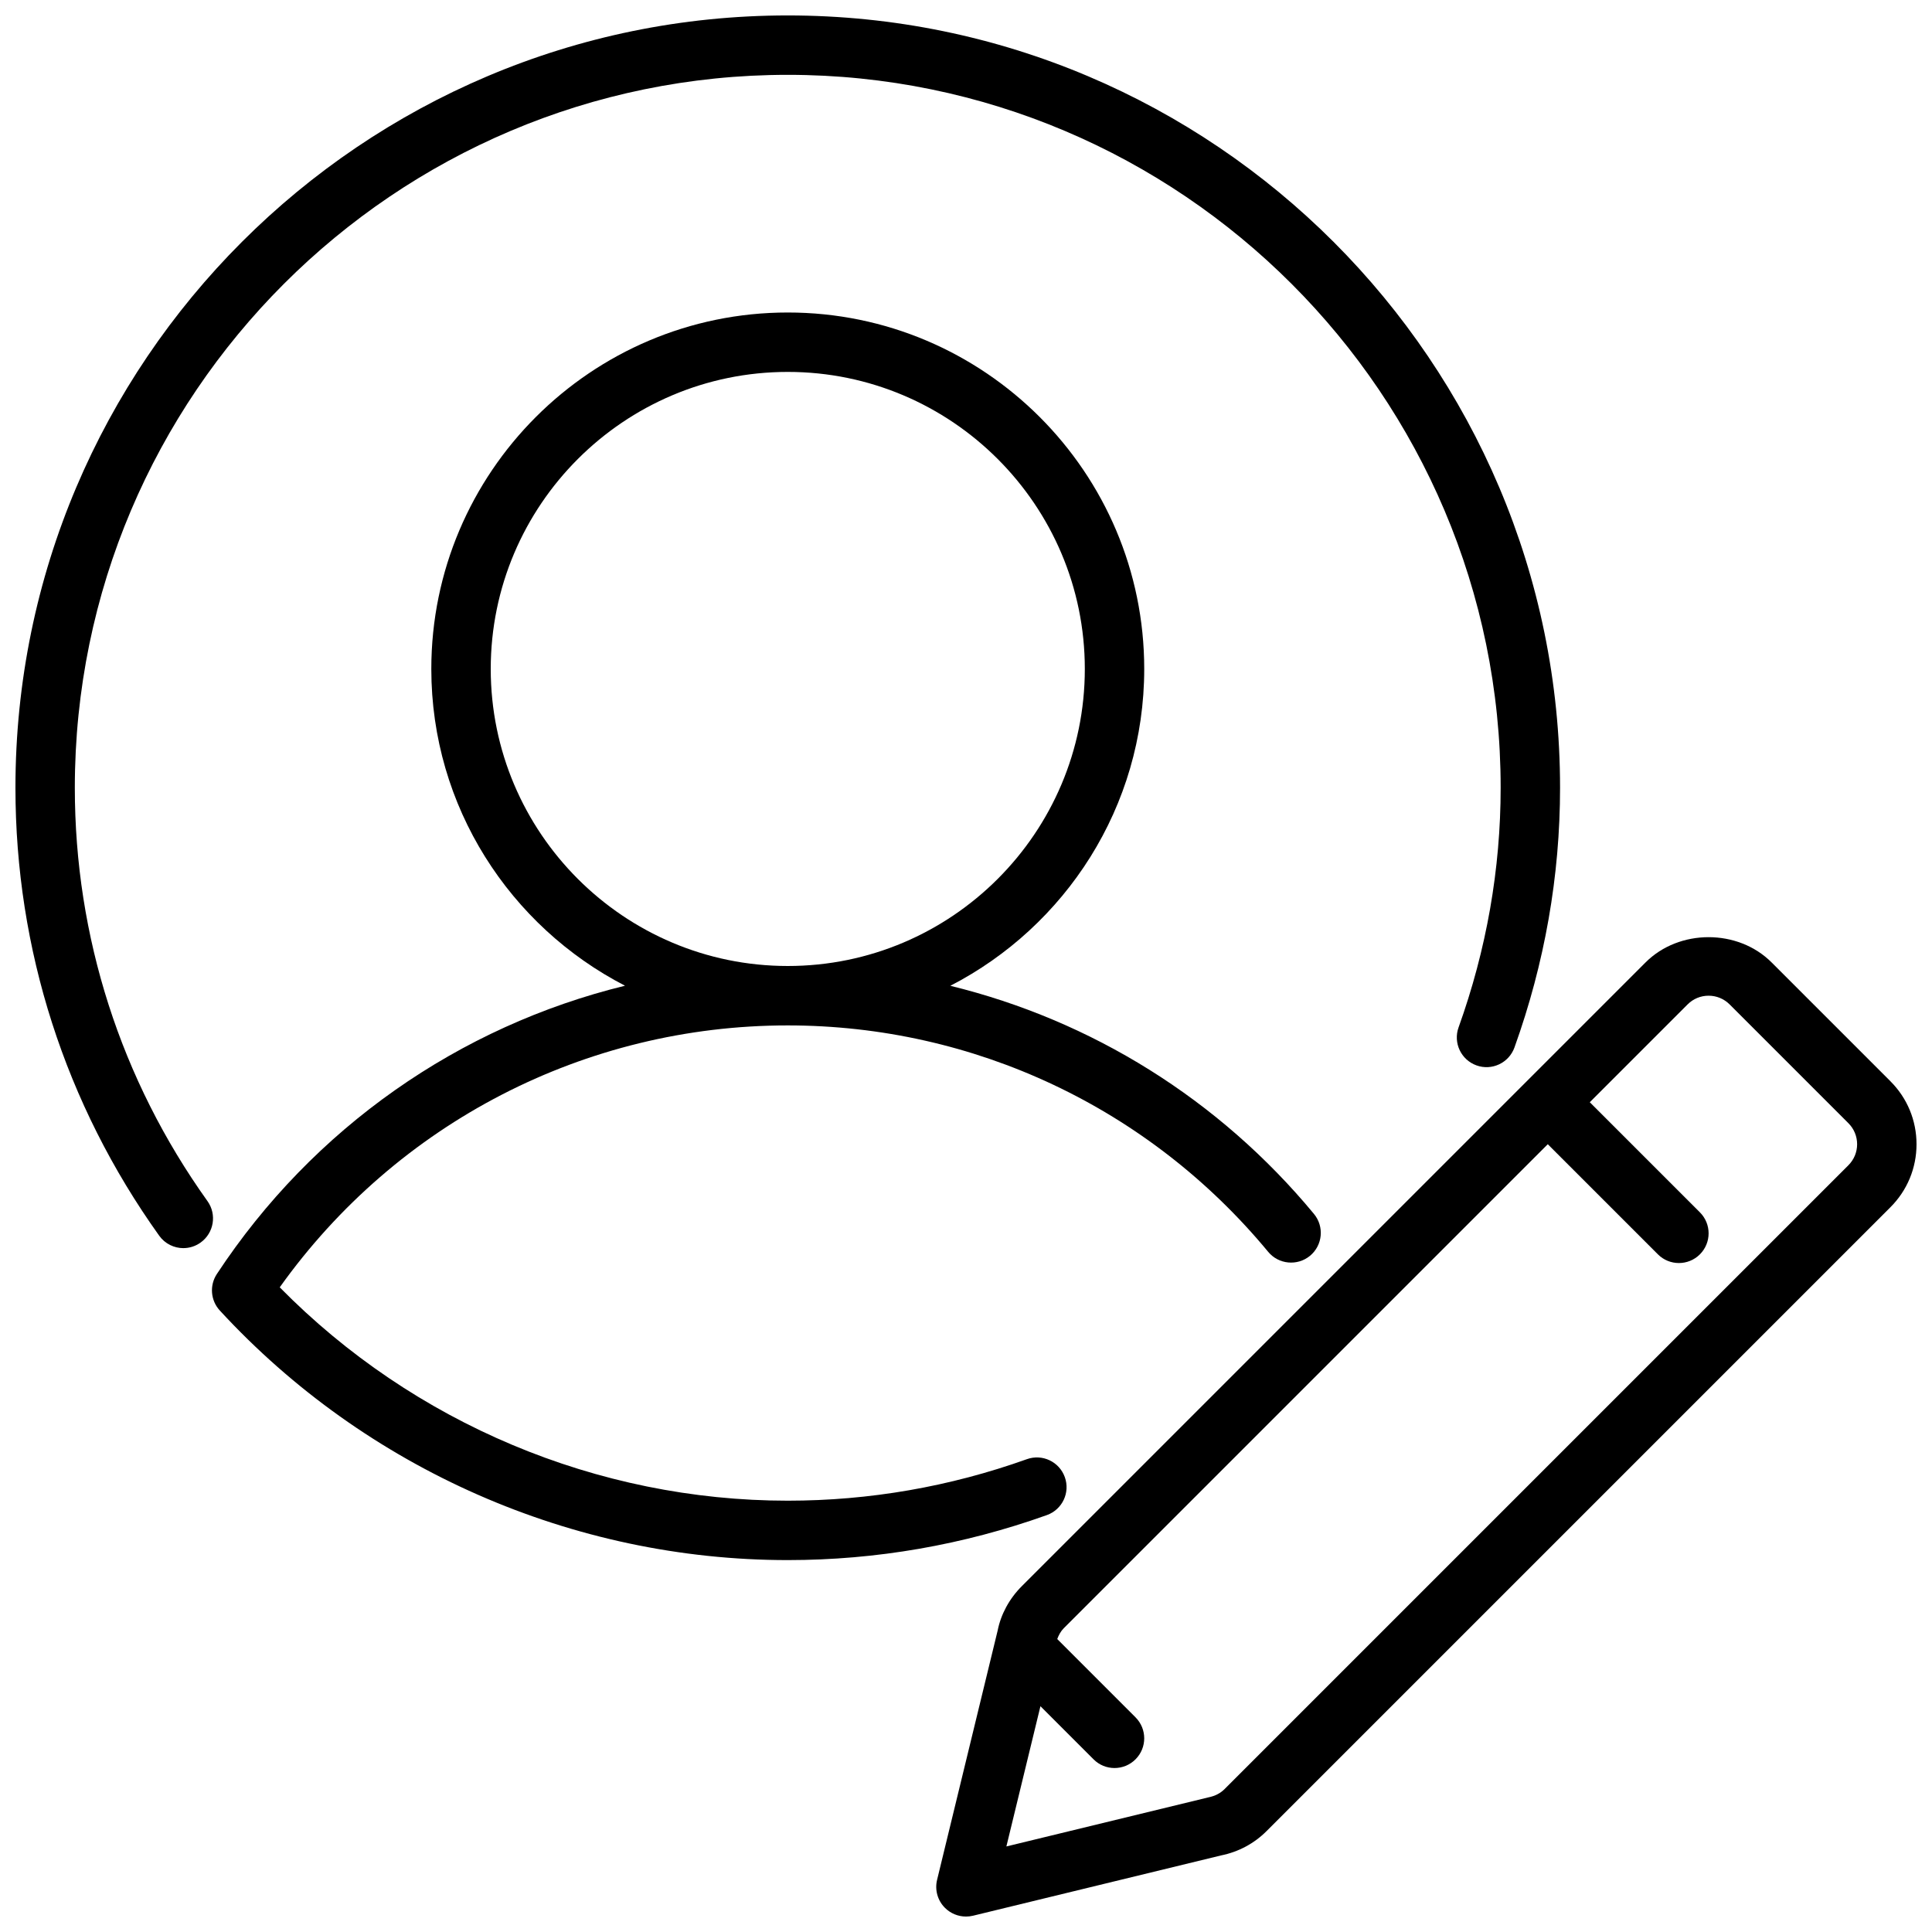 <?xml version="1.0" encoding="UTF-8"?>
<!-- Uploaded to: SVG Repo, www.svgrepo.com, Generator: SVG Repo Mixer Tools -->
<svg width="800px" height="800px" version="1.1" viewBox="144 144 512 512" xmlns="http://www.w3.org/2000/svg">
 <defs>
  <clipPath id="b">
   <path d="m148.09 148.09h409.91v326.91h-409.91z"/>
  </clipPath>
  <clipPath id="a">
   <path d="m392 392h259.9v259.9h-259.9z"/>
  </clipPath>
 </defs>
 <path d="m492.22 465.71c-25.176-30.41-58.984-51.316-96.371-60.465 30.469-15.699 51.383-47.406 51.383-83.965 0-52.09-42.375-94.465-94.465-94.465s-94.465 42.375-94.465 94.465c0 36.543 20.898 68.242 51.332 83.945-43.887 10.73-82.625 37.621-108.17 76.406-1.984 3.016-1.66 7.008 0.789 9.668 38.723 42.039 93.582 66.141 150.51 66.141 23.434 0 46.531-4.016 68.668-11.926 4.094-1.465 6.227-5.969 4.754-10.059-1.465-4.094-5.961-6.227-10.059-4.754-20.422 7.297-41.738 10.996-63.363 10.996-50.469 0-99.18-20.531-134.63-56.543 31.074-43.574 80.941-69.41 134.63-69.41 49.352 0 95.762 21.867 127.32 60.008 2.769 3.344 7.738 3.809 11.082 1.047 3.359-2.777 3.82-7.746 1.051-11.09zm-218.17-144.43c0-43.406 35.312-78.719 78.719-78.719s78.719 35.312 78.719 78.719-35.312 78.719-78.719 78.719c-43.406 0.004-78.719-35.312-78.719-78.719z"/>
 <g clip-path="url(#b)">
  <path d="m192.6 474.77c-2.457 0-4.871-1.148-6.406-3.289-24.934-34.883-38.102-75.926-38.102-118.72 0-112.85 91.82-204.67 204.67-204.67s204.67 91.82 204.67 204.67c0 23.355-4.07 46.516-12.082 68.832-1.473 4.094-5.992 6.227-10.066 4.746-4.094-1.473-6.219-5.977-4.746-10.066 7.398-20.609 11.152-41.973 11.152-63.512 0-104.18-84.758-188.93-188.93-188.93-104.17 0-188.93 84.754-188.93 188.93 0 39.484 12.156 77.367 35.156 109.55 2.527 3.535 1.707 8.453-1.828 10.98-1.383 0.992-2.981 1.473-4.562 1.473z"/>
 </g>
 <g clip-path="url(#a)">
  <path d="m644.98 430.54-31.488-31.488c-8.918-8.926-24.488-8.918-33.402 0l-165.31 165.31c-3.312 3.305-5.551 7.484-6.391 11.754l-16.051 66.062c-0.652 2.668 0.141 5.488 2.086 7.422 1.504 1.496 3.512 2.305 5.574 2.305 0.621 0 1.242-0.07 1.859-0.219l65.738-15.98c4.59-0.922 8.77-3.148 12.074-6.465l165.31-165.31c4.461-4.453 6.918-10.391 6.918-16.695 0-6.305-2.457-12.242-6.918-16.695zm-11.133 22.262-165.31 165.31c-1.102 1.102-2.488 1.844-4.336 2.219l-53.5 12.996 9.027-37.164 14.066 14.066c1.531 1.547 3.547 2.316 5.562 2.316s4.031-0.77 5.566-2.305c3.078-3.078 3.078-8.055 0-11.133l-20.742-20.742c0.395-1.062 0.93-2.062 1.738-2.875l128.26-128.26 29.18 29.18c1.539 1.539 3.551 2.309 5.566 2.309s4.031-0.77 5.566-2.305c3.078-3.078 3.078-8.055 0-11.133l-29.18-29.18 25.922-25.922c1.488-1.492 3.465-2.309 5.566-2.309 2.102 0 4.078 0.82 5.566 2.305l31.488 31.488c1.484 1.488 2.305 3.465 2.305 5.566 0 2.102-0.82 4.078-2.309 5.566z"/>
 </g>
</svg>